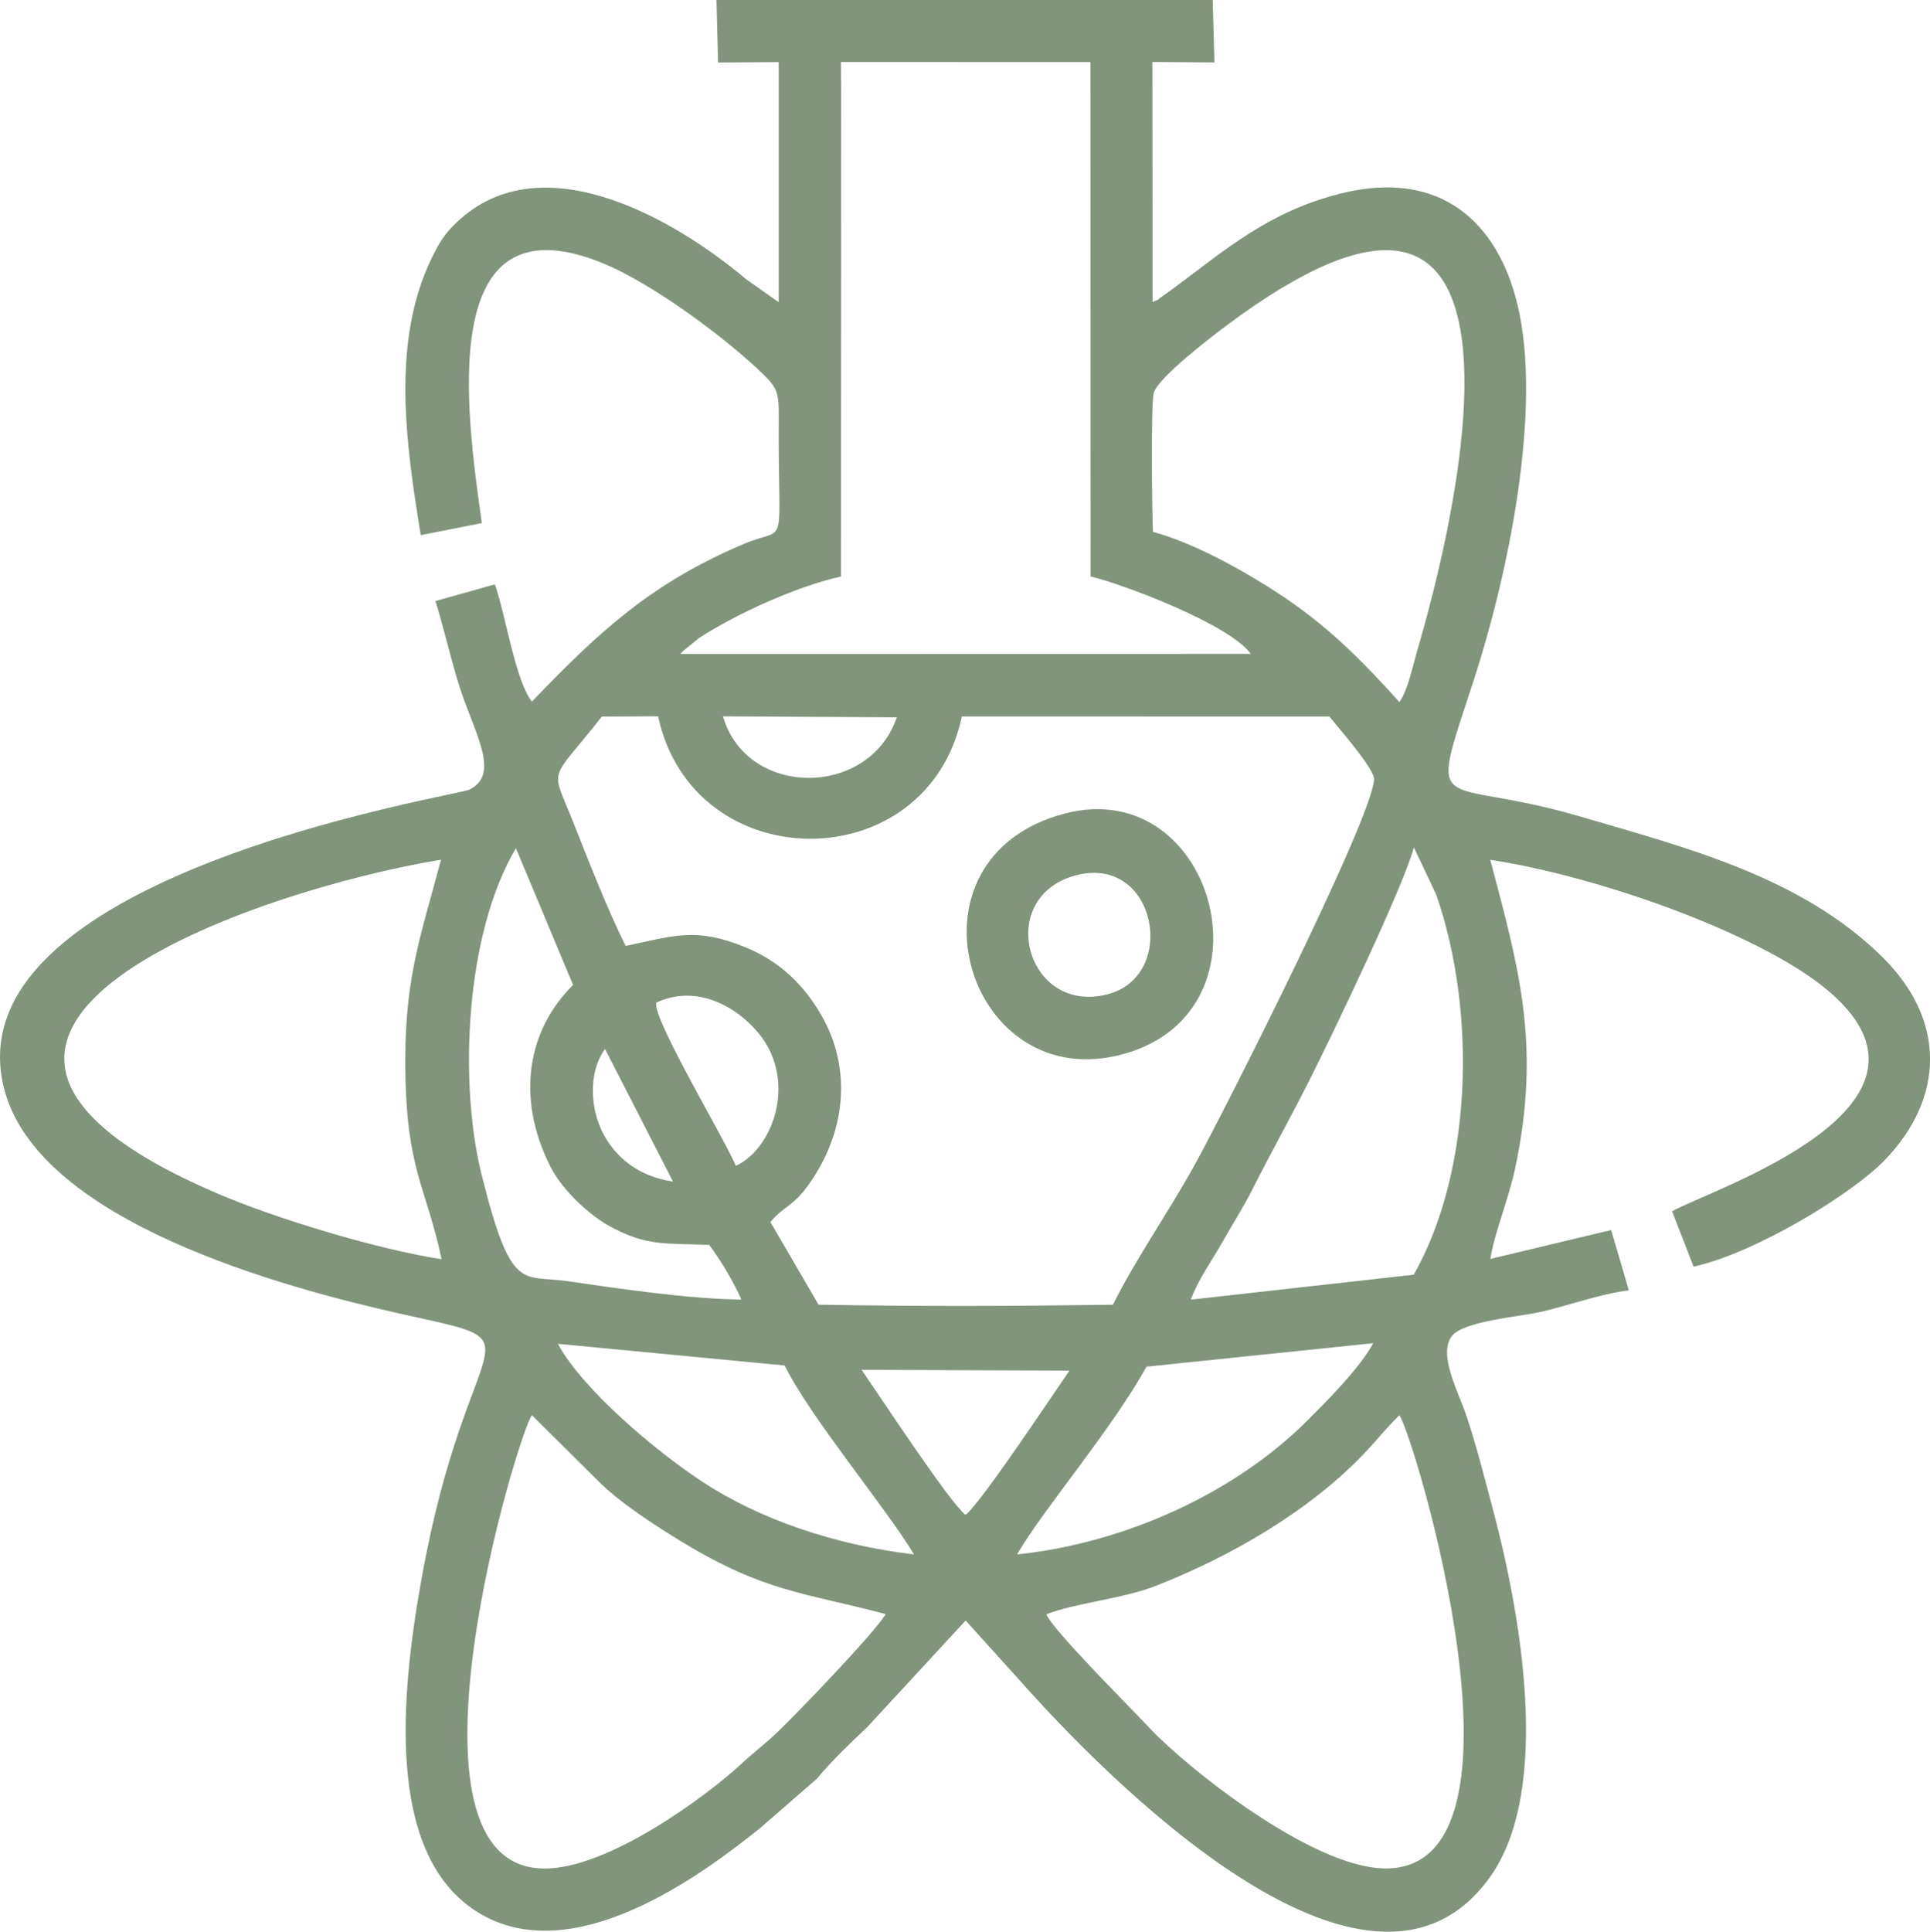 <?xml version="1.0" encoding="UTF-8"?> <svg xmlns="http://www.w3.org/2000/svg" xmlns:xlink="http://www.w3.org/1999/xlink" xmlns:xodm="http://www.corel.com/coreldraw/odm/2003" xml:space="preserve" width="180.52mm" height="180.638mm" version="1.1" style="shape-rendering:geometricPrecision; text-rendering:geometricPrecision; image-rendering:optimizeQuality; fill-rule:evenodd; clip-rule:evenodd" viewBox="0 0 1202.59 1203.38"> <defs> <style type="text/css"> .fil0 {fill:#81957C} </style> </defs> <g id="Слой_x0020_1">  <path class="fil0" d="M651.97 1005.71c16.85,-6.95 47.44,-9.62 68.22,-17.77 47.4,-18.59 97.35,-47.53 131.74,-84.5 7.45,-8.01 11.13,-13.01 20.02,-21.78 8.7,11.39 91.21,284.04 -9.41,282.3 -45.34,-0.79 -122.87,-62.58 -146.14,-87.36 -14.23,-15.16 -59.58,-60.25 -64.43,-70.89zm-100.08 -0.18c-7.3,12.15 -55.29,61.88 -67.31,73.4 -8.22,7.87 -13.84,11.72 -23.76,20.89 -18.89,17.48 -81.59,64.93 -122.42,64.2 -97.06,-1.72 -15.69,-270.97 -6.98,-282.43l43.41 43.09c13.64,12.8 33.32,25.66 50.72,36.21 51.27,31.07 75.76,31.16 126.34,44.64zm49.79 -61.8c-9.4,-6.8 -55.2,-76.62 -64.82,-90.38l129.55 0.49c-10.02,14.29 -54.74,81.85 -64.74,89.9zm253.95 -106.97c-8.13,15.41 -29.86,37.02 -41.03,48.19 -44.56,44.55 -112.55,76.23 -180.85,83.4 15.71,-27.39 58.22,-76.7 80.65,-116.96l141.23 -14.63zm-286.1 131.6c-50.06,-6 -96.54,-22.09 -131.91,-45.31 -28.87,-18.95 -74.45,-57.26 -90,-85.91l141.33 13.51c15.42,31.6 63.57,89.23 80.58,117.71zm172.45 -158.72c4.51,-12.41 13.51,-24.88 19.89,-36.2 6.67,-11.83 12.77,-21.12 18.74,-32.95 11.28,-22.34 23.44,-44.04 35.49,-67.95 14.22,-28.22 57.55,-118.32 64.91,-144.6l13.94 29.44c25.59,73.99 22.08,172.96 -14.01,236.7l-138.96 15.55zm-322.65 -73.6c-21.24,-3.07 -35.26,-14.77 -43.05,-29.05 -8.09,-14.81 -10.43,-37.84 0.7,-53.54l42.36 82.59zm39.16 -9.77c-6.37,-15.75 -52.56,-92.67 -49.51,-101.7 30.68,-14.31 60.71,10.17 70.16,28.86 14.73,29.12 -0.32,63.62 -20.65,72.84zm3.46 83.29c-31.59,-0.23 -76.72,-6.84 -108.28,-11.44 -28.46,-4.14 -35.1,7.76 -53.61,-66.47 -14.11,-56.56 -10.42,-149.49 21.41,-203.28l35.62 85.22c-28.05,27.63 -35.94,69.52 -14.31,112.84 7.03,14.07 23.46,30.03 37.46,37.64 22.55,12.25 33.97,10.38 61.64,11.45 7.36,9.64 15.56,23.66 20.07,34.04zm-186.8 -25.1c-41.63,-6.55 -103.92,-25.62 -139.79,-41 -235.53,-100.98 25.76,-189.4 139.43,-207.87 -11.96,45.42 -22.2,71.53 -22.25,124.64 -0.06,68.55 12.9,78.05 22.61,124.22zm134.91 -338.24c21.94,101.7 167.87,101.73 189.27,0.11l229.04 0.05c4.19,5.38 28.19,32.54 27.83,39.18 -1.33,24.86 -94.05,208.06 -111.72,239.98 -16.53,29.87 -36.83,58.75 -51.03,87.25 -62.65,0.9 -121.15,1.1 -183.41,-0.04l-29.97 -51.45c7.96,-9.75 13.95,-9.58 23.53,-22.92 23.06,-32.11 27.48,-71.01 9.1,-104.32 -10.77,-19.52 -26.15,-34.84 -47.89,-43.81 -31.52,-13 -44.89,-7.18 -74.96,-0.97 -11.29,-22.68 -22.8,-52.19 -32.66,-77.04 -14.22,-35.84 -15.33,-23.66 17.82,-65.82l35.04 -0.19zm148.77 0.65c-17.39,50.53 -93.59,50.27 -108.34,-0.61l108.34 0.61zm-34.84 -408.27l155.45 0.06 0.1 320.47c18.96,4.38 86.15,29.4 99.86,48.22l-355.39 0.07c0.42,-0.59 1.03,-1.26 1.41,-1.66l10.07 -8.24c24.04,-15.5 60.84,-32.17 88.56,-38.39l0.11 -302.88 -0.16 -17.65zm194.42 292.76c-0.57,-11.18 -1.39,-80.26 0.54,-86.74 2.82,-9.46 35.46,-34.49 45.56,-42.03 196.05,-146.24 152.59,87.05 118.45,203.14 -2.41,8.2 -5.87,24.93 -11.01,31.6 -20.45,-22.69 -40.77,-43.7 -67.4,-62.25 -20.65,-14.38 -57.14,-36.03 -86.15,-43.73zm227.07 -141.87c-12.2,-50.56 -47.65,-84.63 -110.27,-68.89 -44.89,11.28 -71.92,35.28 -103.47,58.6 -2.16,1.59 -5.27,3.89 -6.92,5 -5.98,4.03 0.33,0.77 -6.66,3.97l-0.1 -149.57 38.67 0.29 -1.1 -38.88 -309.18 0 0.98 38.93 37.79 -0.27 -0 149.58 -20.14 -14.2c-46.15,-38.92 -130.68,-86.94 -182.92,-33.16 -5.74,5.91 -8.66,10.63 -13.15,19.83 -25.51,52.34 -15.92,116.96 -6.84,172.66l38.05 -7.52c-9.49,-67.95 -29.42,-203.83 74.38,-162.32 32.06,12.82 79.01,48.11 101.44,70.07 7.65,7.49 9.31,10.98 9.21,24.67 -0.64,88.62 6.79,68.49 -21.7,80.54 -57.81,24.45 -90.33,54.73 -132.12,98.24 -10.41,-13.21 -16.33,-53.96 -23.06,-73.03l-37.06 10.4c4.91,15.6 9.05,33.83 13.95,50.01 9.41,31.11 27.51,57.58 7.15,67.5 -8.19,3.99 -327.73,54.11 -289.18,188.65 23.13,80.69 172.23,121.29 247.22,138.03 90.38,20.18 41.27,2.82 12.15,165.21 -13.14,73.32 -21.43,167.94 31.46,205.02 60.21,42.21 145.3,-22.53 179.72,-50.12l35.22 -30.65c10.87,-12.9 19.88,-21.18 31.36,-32.14l61.33 -66.41 33.87 37.48c53.03,59.71 216.71,227.27 292.45,122.92 39.98,-55.08 18.95,-167.89 1.26,-233.37 -5.32,-19.68 -9.28,-35.95 -15.61,-54.81 -4.95,-14.76 -18.03,-38.44 -8.72,-49.74 7.37,-8.95 41.48,-11.81 53.77,-14.46 17.37,-3.75 38.5,-11.65 56.23,-13.71l-11.02 -37.58 -75.29 17.99c2.51,-16.02 11.49,-37.54 15.52,-56.64 16.3,-77.17 2.06,-125.14 -15.54,-191.98 67.28,10.26 165.08,45.2 207.53,79.09 92.85,74.14 -71.01,126.45 -94.23,139.87l13.38 34.48c39.53,-8.8 99.24,-45.79 118.97,-66.22 38.04,-39.41 37.96,-87.72 -1.08,-126.4 -50.53,-50.06 -121.6,-68.19 -189.3,-88 -88.98,-26.03 -94.56,3.92 -65.79,-84.06 21.4,-65.47 43.24,-169.27 27.42,-234.87z"></path> <path class="fil0" d="M671.31 545.07c49.27,-12.13 63.03,62.9 18.76,74.34 -51.06,13.19 -70.82,-61.52 -18.76,-74.34zm-8.07 -38.21c-104.06,27.45 -62.41,172.31 32.29,150.88 102.57,-23.21 62.97,-176.01 -32.29,-150.88z"></path> </g> </svg> 